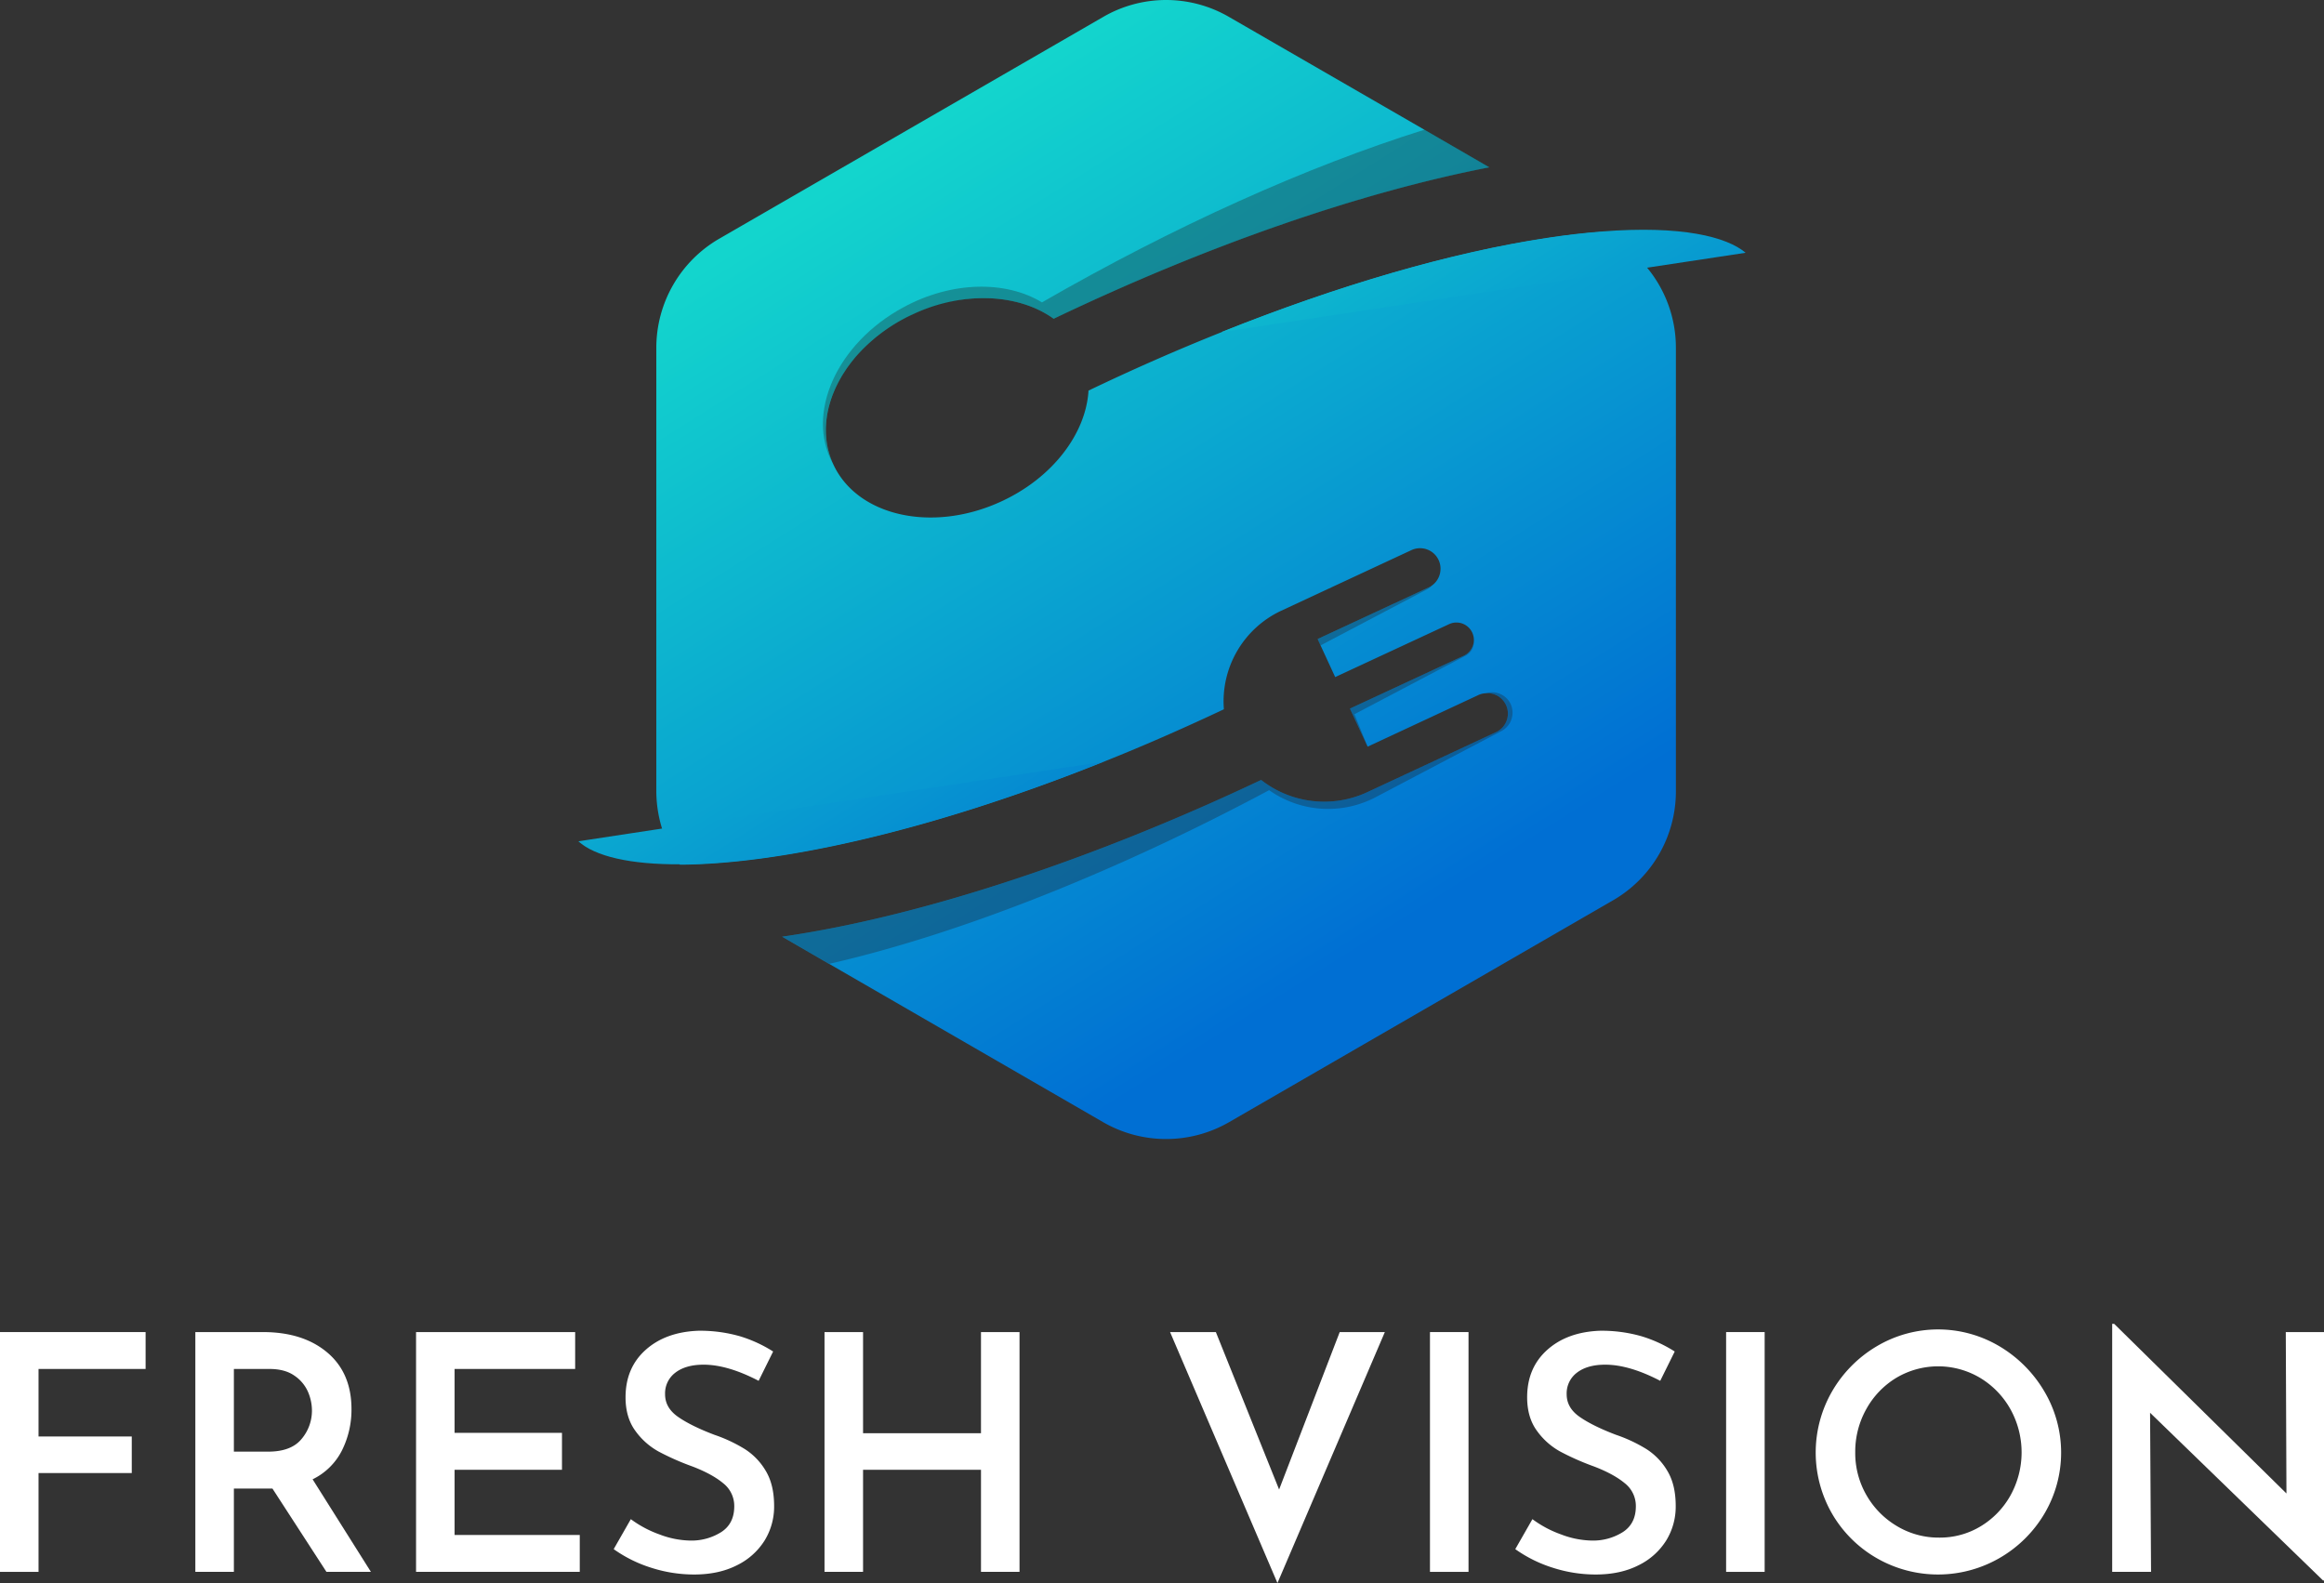 <svg xmlns="http://www.w3.org/2000/svg" xmlns:xlink="http://www.w3.org/1999/xlink" viewBox="0 0 1212.634 826.081"><rect x="0" y="0" width="1212.634" height="826.081" fill="#333333" stroke="none"/><defs><style>.cls-1{isolation:isolate;}.cls-2{fill:url(#linear-gradient);}.cls-3{fill:url(#linear-gradient-2);}.cls-4{fill:url(#linear-gradient-3);}.cls-5,.cls-6{fill:#231f20;mix-blend-mode:multiply;}.cls-5{opacity:0.31;}.cls-6{opacity:0.32;}.cls-7{fill:#fff;}</style><linearGradient id="linear-gradient" x1="469.057" y1="75.629" x2="726.755" y2="485.169" gradientUnits="userSpaceOnUse"><stop offset="0" stop-color="#13d5cd"/><stop offset="1" stop-color="#006fd3"/></linearGradient><linearGradient id="linear-gradient-2" x1="327.967" y1="242.405" x2="515.765" y2="540.859" xlink:href="#linear-gradient"/><linearGradient id="linear-gradient-3" x1="690.108" y1="19.16" x2="877.88" y2="317.573" xlink:href="#linear-gradient"/></defs><g class="cls-1"><g id="Layer_2" data-name="Layer 2"><g id="Layer_1-2" data-name="Layer 1"><path class="cls-2" d="M874.46,181.465V412.887a65.646,65.646,0,0,1-32.821,56.936L641.315,585.569a65.73,65.73,0,0,1-65.711,0L432.595,502.943h-.069l-24.425-14.164c73.69-10.624,164.311-41.244,249.937-81.793a53.328,53.328,0,0,0,55.372,6.388l67.167-31.314a10.658,10.658,0,0,0-5.689-20.275,9.802,9.802,0,0,0-3.331.833L713.618,389.627h0l-9.229-19.858,59.466-27.634a9.085,9.085,0,0,0-7.703-16.456l-59.465,27.635L689.054,336.788l-1.526-3.333L745.466,306.515a8.846,8.846,0,0,0,1.388-.764c.069-.069.139-.069.208-.139a10.805,10.805,0,0,0,3.607-13.332,10.67,10.67,0,0,0-14.224-5.208L668.585,318.666a52.21,52.21,0,0,0-29.976,51.45q-32.682,15.414-63.352,27.634c-93.328,37.355-170.973,53.256-220.447,53.464a66.464,66.464,0,0,1-12.35-38.328V181.465a65.793,65.793,0,0,1,32.89-56.936L575.604,8.853a65.395,65.395,0,0,1,65.711,0L743.178,67.663l33.93,19.65C709.176,100.505,629.519,128.209,549.791,166.328c-17.832-12.776-45.866-14.72-72.372-2.847-35.874,16.039-55.025,51.173-42.813,78.391,12.212,27.218,51.139,36.314,86.944,20.205,27.409-12.29,45.102-35.689,46.421-58.255,23.175-11.109,46.281-21.247,69.041-30.342C698.213,148.97,756.847,131.889,806.876,124.321c10.339-1.597,19.845-2.638,28.588-3.333l6.176,3.541a62.482,62.482,0,0,1,17.902,15.275A65.533,65.533,0,0,1,874.46,181.465Z"/><path class="cls-3" d="M354.898,451.019c-26.107.139-44.438-4.166-53.117-12.012l43.813-6.666,229.895-34.786C482.1,434.911,404.404,450.811,354.898,451.019Z"/><path class="cls-4" d="M910.853,131.902l-50.895,7.707L637.285,173.285c61.24-24.51,119.912-41.591,169.974-49.159,10.346-1.597,19.858-2.638,28.607-3.333C877.456,117.529,900.994,123.57,910.853,131.902Z"/><path class="cls-5" d="M777.256,87.313C709.28,100.505,629.571,128.209,549.791,166.328c-10.786-7.722-25.122-11.389-40.454-10.678-10.033.465-22.96,3.838-33.452,8.534-13.963,6.978-22.408,13.552-30.573,23.515-13.753,16.783-18.45,37.094-10.782,54.173-14.233-26.246,2.152-62.699,36.731-81.446,25.482-13.887,53.672-14.025,72.42-2.639C612.351,118.211,681.576,87.035,743.304,67.663Z"/><path class="cls-6" d="M747.198,305.556A8.905,8.905,0,0,1,744.699,307.5L689.054,336.788l-1.526-3.333,58.281-27.136A8.855,8.855,0,0,0,747.198,305.556Z"/><path class="cls-6" d="M764.765,342.147l-58.046,30.551,6.899,16.929h0l-9.229-19.858,59.821-27.83c4.513-2.153,6.152-8.094,3.726-12.459C770.297,333.924,769.209,339.786,764.765,342.147Z"/><path class="cls-6" d="M783.513,381.434l-65.615,34.508a53.328,53.328,0,0,1-55.686-3.61c-77.488,41.452-159.697,74.641-229.478,90.611h-.07l-24.441-14.164c73.738-10.624,164.133-41.244,249.815-81.793a53.328,53.328,0,0,0,55.372,6.388l67.733-31.625a10.618,10.618,0,0,0-5.893-19.964,10.716,10.716,0,0,1,12.776,5.138A10.831,10.831,0,0,1,783.513,381.434Z"/><path class="cls-7" d="M75.974,695.104v19.251H20.111v35.237H68.754v19.08H20.111V820.237H0V695.104Z"/><path class="cls-7" d="M170.335,820.237l-28.189-43.487H122.036V820.237H101.925V695.104h35.236q20.969,0,33.605,10.657,12.632,10.661,12.633,29.565A47.533,47.533,0,0,1,178.5,756.726a33.542,33.542,0,0,1-15.385,15.211l30.424,48.3Zm-48.3-62.738H139.911q12.029,0,17.447-6.617a22.874,22.874,0,0,0,5.414-14.868,24.901,24.901,0,0,0-2.062-9.712,19.696,19.696,0,0,0-7.048-8.423q-4.986-3.52-13.062-3.523H122.036Z"/><path class="cls-7" d="M300.11,695.104v19.251H237.2v33.346h56.034V766.953h-56.034v34.033h65.315V820.237H217.089V695.104Z"/><path class="cls-7" d="M367.142,712.121q-9.281,0-14.697,4.125a13.482,13.482,0,0,0-5.414,11.345q0,7.05,6.79,11.775,6.788,4.729,18.993,9.367a77.774,77.774,0,0,1,15.899,7.477,33.756,33.756,0,0,1,10.915,11.43q4.295,7.219,4.296,18.22a33.681,33.681,0,0,1-4.984,18.048,35.234,35.234,0,0,1-14.438,12.891q-9.455,4.815-22.345,4.813a72.842,72.842,0,0,1-22.345-3.523,69.542,69.542,0,0,1-19.596-9.711l8.939-15.643a57.382,57.382,0,0,0,15.04,7.993,46.89,46.89,0,0,0,16.071,3.18,29.099,29.099,0,0,0,15.986-4.383q6.871-4.383,6.875-13.492a15.055,15.055,0,0,0-5.759-12.033q-5.761-4.809-16.071-8.766a134.479,134.479,0,0,1-17.704-7.821,36.815,36.815,0,0,1-12.118-10.828q-5.072-6.962-5.071-17.445,0-15.296,10.399-24.667,10.399-9.364,27.416-10.054a75.232,75.232,0,0,1,21.743,2.835,69.938,69.938,0,0,1,17.447,7.993l-7.563,15.298Q379.688,712.124,367.142,712.121Z"/><path class="cls-7" d="M531.977,820.237H511.866V766.953H450.332v53.284H430.222V695.104H450.332v52.769h61.533V695.104h20.111Z"/><path class="cls-7" d="M722.595,695.104,666.56,826.081l-56.034-130.977h23.892l33.002,82.161,31.626-82.161Z"/><path class="cls-7" d="M766.255,695.104V820.237H746.144V695.104Z"/><path class="cls-7" d="M837.582,712.121q-9.276,0-14.697,4.125a13.491,13.491,0,0,0-5.414,11.345q0,7.05,6.794,11.775,6.785,4.729,18.991,9.367a77.774,77.774,0,0,1,15.899,7.477,33.773,33.773,0,0,1,10.915,11.43q4.295,7.219,4.295,18.22a33.666,33.666,0,0,1-4.984,18.048A35.207,35.207,0,0,1,854.944,816.799q-9.457,4.815-22.347,4.813a72.831,72.831,0,0,1-22.343-3.523,69.599,69.599,0,0,1-19.598-9.711l8.943-15.643a57.331,57.331,0,0,0,15.036,7.993,46.914,46.914,0,0,0,16.073,3.18,29.099,29.099,0,0,0,15.986-4.383q6.868-4.383,6.873-13.492a15.058,15.058,0,0,0-5.757-12.033q-5.761-4.809-16.073-8.766a134.445,134.445,0,0,1-17.702-7.821,36.833,36.833,0,0,1-12.118-10.828q-5.069-6.962-5.071-17.445,0-15.296,10.399-24.667,10.399-9.364,27.418-10.054a75.216,75.216,0,0,1,21.74,2.835,69.893,69.893,0,0,1,17.449,7.993l-7.563,15.298Q850.129,712.124,837.582,712.121Z"/><path class="cls-7" d="M920.774,695.104V820.237H900.663V695.104Z"/><path class="cls-7" d="M956.008,725.958A65.306,65.306,0,0,1,979.297,702.496a62.682,62.682,0,0,1,63.941,0,66.466,66.466,0,0,1,23.463,23.548,62.636,62.636,0,0,1,.087,63.769,64.626,64.626,0,0,1-23.463,23.206,64.208,64.208,0,0,1-64.027.085,63.49,63.49,0,0,1-23.289-23.118,63.91,63.91,0,0,1,0-64.027Zm17.875,54.229a44.278,44.278,0,0,0,15.899,16.158,42.206,42.206,0,0,0,22.087,6.016,41.041,41.041,0,0,0,21.66-5.929,43.44,43.44,0,0,0,15.553-16.158,46.425,46.425,0,0,0-.083-44.948,44.202,44.202,0,0,0-15.816-16.329,42.769,42.769,0,0,0-43.743,0,43.725,43.725,0,0,0-15.643,16.329,45.396,45.396,0,0,0-5.757,22.516A43.944,43.944,0,0,0,973.883,780.187Z"/><path class="cls-7" d="M1212.634,695.104V824.707h-.516l-90.239-87.49.513,83.02H1102.111V690.808h1.029l89.899,88.521-.347-84.225Z"/></g></g></g></svg>